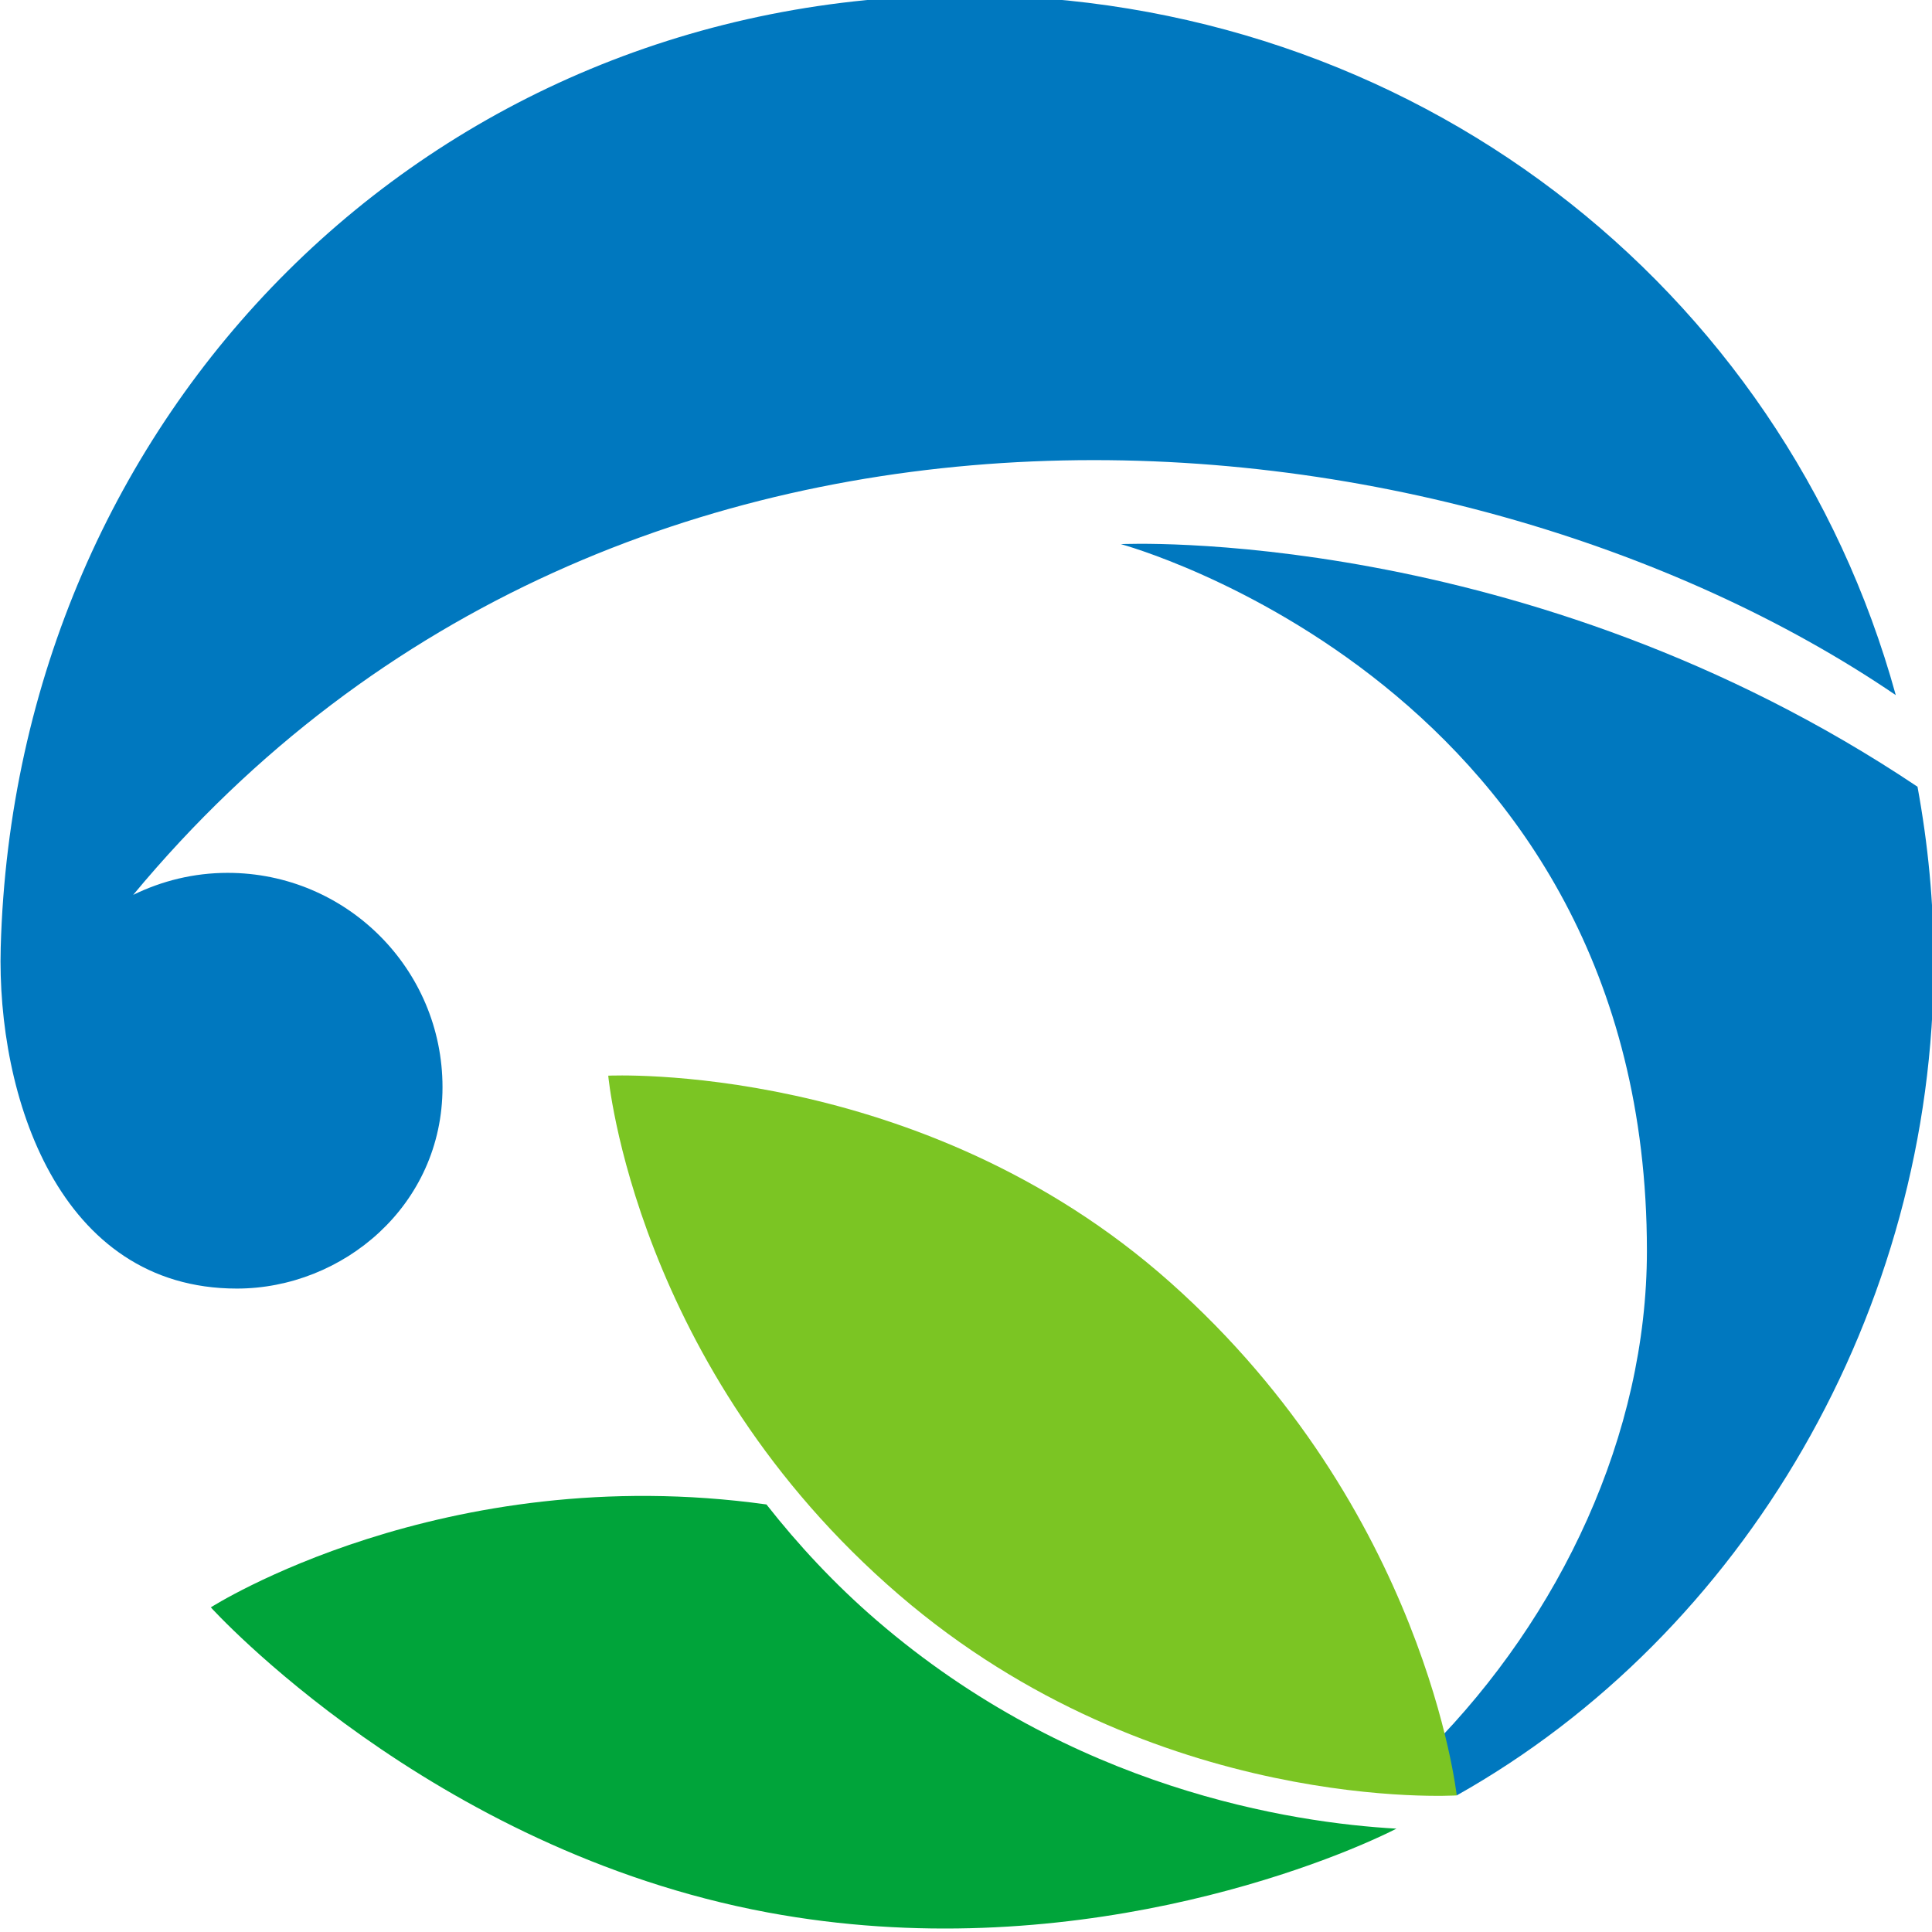 <?xml version="1.0" encoding="UTF-8" standalone="no"?>
<!-- Created with Inkscape (http://www.inkscape.org/) -->

<svg
   xmlns:dc="http://purl.org/dc/elements/1.1/"
   xmlns:cc="http://creativecommons.org/ns#"
   xmlns:rdf="http://www.w3.org/1999/02/22-rdf-syntax-ns#"
   xmlns:svg="http://www.w3.org/2000/svg"
   xmlns="http://www.w3.org/2000/svg"
   xmlns:sodipodi="http://sodipodi.sourceforge.net/DTD/sodipodi-0.dtd"
   xmlns:inkscape="http://www.inkscape.org/namespaces/inkscape"
   width="229.553"
   height="229.555"
   viewBox="0 0 60.736 60.736"
   version="1.1"
   id="svg8"
   inkscape:version="0.92.4 (5da689c313, 2019-01-14)"
   sodipodi:docname="Emblem_of_Makinohara,_Shizuoka.svg">
  <defs
     id="defs2">
    <clipPath
       id="clipPath831"
       clipPathUnits="userSpaceOnUse">
      <path
         inkscape:connector-curvature="0"
         id="path829"
         d="M -9,851 H 604 V -9 H -9 Z" />
    </clipPath>
    <clipPath
       id="clipPath837"
       clipPathUnits="userSpaceOnUse">
      <path
         inkscape:connector-curvature="0"
         id="path835"
         d="M 0.03,841.98 H 595.05 V 0 H 0.03 Z" />
    </clipPath>
    <clipPath
       id="clipPath849"
       clipPathUnits="userSpaceOnUse">
      <path
         style="clip-rule:evenodd"
         inkscape:connector-curvature="0"
         id="path847"
         d="M 0.28,850.5 H 604.06 V -8.39 H 0.28 Z" />
    </clipPath>
    <clipPath
       id="clipPath855"
       clipPathUnits="userSpaceOnUse">
      <path
         inkscape:connector-curvature="0"
         id="path853"
         d="M -9,851 H 604 V -9 H -9 Z" />
    </clipPath>
    <clipPath
       id="clipPath861"
       clipPathUnits="userSpaceOnUse">
      <path
         inkscape:connector-curvature="0"
         id="path859"
         d="M 0.03,841.98 H 595.05 V 0 H 0.03 Z" />
    </clipPath>
    <clipPath
       id="clipPath871"
       clipPathUnits="userSpaceOnUse">
      <path
         inkscape:connector-curvature="0"
         id="path869"
         d="M 1.937,130.891 H 597.745 V 6.331 H 1.937 Z" />
    </clipPath>
    <clipPath
       id="clipPath877"
       clipPathUnits="userSpaceOnUse">
      <path
         style="clip-rule:evenodd"
         inkscape:connector-curvature="0"
         id="path875"
         d="M 0.28,850.5 H 604.06 V -8.39 H 0.28 Z" />
    </clipPath>
    <clipPath
       id="clipPath883"
       clipPathUnits="userSpaceOnUse">
      <path
         inkscape:connector-curvature="0"
         id="path881"
         d="M -9,851 H 604 V -9 H -9 Z" />
    </clipPath>
    <clipPath
       id="clipPath889"
       clipPathUnits="userSpaceOnUse">
      <path
         inkscape:connector-curvature="0"
         id="path887"
         d="M 0.03,841.98 H 595.05 V 0 H 0.03 Z" />
    </clipPath>
    <clipPath
       id="clipPath905"
       clipPathUnits="userSpaceOnUse">
      <path
         style="clip-rule:evenodd"
         inkscape:connector-curvature="0"
         id="path903"
         d="M 0.28,850.5 H 604.06 V -8.39 H 0.28 Z" />
    </clipPath>
    <clipPath
       id="clipPath911"
       clipPathUnits="userSpaceOnUse">
      <path
         inkscape:connector-curvature="0"
         id="path909"
         d="M -9,851 H 604 V -9 H -9 Z" />
    </clipPath>
    <clipPath
       id="clipPath917"
       clipPathUnits="userSpaceOnUse">
      <path
         inkscape:connector-curvature="0"
         id="path915"
         d="M 0.03,841.98 H 595.05 V 0 H 0.03 Z" />
    </clipPath>
    <clipPath
       id="clipPath1055"
       clipPathUnits="userSpaceOnUse">
      <path
         inkscape:connector-curvature="0"
         id="path1053"
         d="M 1.937,132.515 H 597.083 V -1.023 H 1.937 Z" />
    </clipPath>
    <clipPath
       id="clipPath1061"
       clipPathUnits="userSpaceOnUse">
      <path
         style="clip-rule:evenodd"
         inkscape:connector-curvature="0"
         id="path1059"
         d="M 0.28,850.5 H 604.06 V -8.39 H 0.28 Z" />
    </clipPath>
    <clipPath
       id="clipPath1067"
       clipPathUnits="userSpaceOnUse">
      <path
         inkscape:connector-curvature="0"
         id="path1065"
         d="M -9,851 H 604 V -9 H -9 Z" />
    </clipPath>
    <clipPath
       id="clipPath1073"
       clipPathUnits="userSpaceOnUse">
      <path
         inkscape:connector-curvature="0"
         id="path1071"
         d="M 0.03,841.98 H 595.05 V 0 H 0.03 Z" />
    </clipPath>
    <clipPath
       id="clipPath1097"
       clipPathUnits="userSpaceOnUse">
      <path
         style="clip-rule:evenodd"
         inkscape:connector-curvature="0"
         id="path1095"
         d="M 0.28,850.5 H 604.06 V -8.39 H 0.28 Z" />
    </clipPath>
    <clipPath
       id="clipPath1103"
       clipPathUnits="userSpaceOnUse">
      <path
         inkscape:connector-curvature="0"
         id="path1101"
         d="M -9,851 H 604 V -9 H -9 Z" />
    </clipPath>
    <clipPath
       id="clipPath1109"
       clipPathUnits="userSpaceOnUse">
      <path
         inkscape:connector-curvature="0"
         id="path1107"
         d="M 0.03,841.98 H 595.05 V 0 H 0.03 Z" />
    </clipPath>
    <clipPath
       id="clipPath1274"
       clipPathUnits="userSpaceOnUse">
      <path
         inkscape:connector-curvature="0"
         id="path1272"
         d="M -9,851 H 604 V -9 H -9 Z" />
    </clipPath>
    <clipPath
       id="clipPath1280"
       clipPathUnits="userSpaceOnUse">
      <path
         inkscape:connector-curvature="0"
         id="path1278"
         d="M 0.03,841.98 H 595.05 V 0 H 0.03 Z" />
    </clipPath>
    <clipPath
       id="clipPath1290"
       clipPathUnits="userSpaceOnUse">
      <path
         style="clip-rule:evenodd"
         inkscape:connector-curvature="0"
         id="path1288"
         d="M -8.5,850.5 H 1199.06 V -8.39 H -8.5 Z" />
    </clipPath>
    <clipPath
       id="clipPath1296"
       clipPathUnits="userSpaceOnUse">
      <path
         inkscape:connector-curvature="0"
         id="path1294"
         d="M -9,851 H 604 V -9 H -9 Z" />
    </clipPath>
    <clipPath
       id="clipPath1302"
       clipPathUnits="userSpaceOnUse">
      <path
         inkscape:connector-curvature="0"
         id="path1300"
         d="M 0.03,841.98 H 595.05 V 0 H 0.03 Z" />
    </clipPath>
  </defs>
  <sodipodi:namedview
     id="base"
     pagecolor="#ffffff"
     bordercolor="#666666"
     borderopacity="1.0"
     inkscape:pageopacity="0.0"
     inkscape:pageshadow="2"
     inkscape:zoom="0.98994949"
     inkscape:cx="89.990042"
     inkscape:cy="-46.325944"
     inkscape:document-units="mm"
     inkscape:current-layer="layer1"
     showgrid="false"
     fit-margin-top="0"
     fit-margin-left="0"
     fit-margin-right="0"
     fit-margin-bottom="0"
     units="px"
     inkscape:window-width="1920"
     inkscape:window-height="996"
     inkscape:window-x="1912"
     inkscape:window-y="-8"
     inkscape:window-maximized="1" />
  <g
     inkscape:label="レイヤー 1"
     inkscape:groupmode="layer"
     id="layer1"
     transform="translate(-27.779,-25.299)">
    <g
       transform="matrix(0.353,0,0,-0.353,2.477,260.031)"
       inkscape:label="牧之原市デザインマニュアル"
       id="g1266">
      <g
         id="g1284"
         transform="translate(-18.94,-23.486)">
        <g
           clip-path="url(#clipPath1290)"
           id="g1286">
          <g
             clip-path="url(#clipPath1296)"
             id="g1292">
            <g
               clip-path="url(#clipPath1302)"
               id="g1298">
              <path
                 inkscape:connector-curvature="0"
                 id="path2392"
                 style="fill:#0078bf;fill-opacity:1;fill-rule:evenodd;stroke:none"
                 d="m 261.383,618.387 c -34.89,23.365 -70.946,21.605 -70.946,21.605 0,0 46.848,-12.619 46.848,-62.935 0,-16.377 -7.712,-32.58 -19.323,-44.323 1.379,-2.346 1.704,-2.942 2.385,-4.176 25.561,14.37 42.482,43.17 42.482,74.2 0,5.339 -0.514,10.558 -1.446,15.629" />
              <path
                 inkscape:connector-curvature="0"
                 id="path2394"
                 style="fill:#0078bf;fill-opacity:1;fill-rule:nonzero;stroke:none"
                 d="m 259.448,626.546 c -10.046,36.453 -43.166,62.322 -82.904,62.322 -47.674,0 -84.541,-37.242 -85.863,-84.78 -0.367,-13.211 5.159,-30.393 21.029,-30.393 9.434,0 18.315,7.395 18.315,17.934 0,10.542 -8.568,19.088 -19.135,19.088 -3.022,0 -5.87,-0.718 -8.411,-1.961 43.534,52.461 117.682,44.545 156.969,17.79" />
              <path
                 inkscape:connector-curvature="0"
                 id="path2396"
                 style="fill:#00a43a;fill-opacity:1;fill-rule:evenodd;stroke:none"
                 d="m 168.696,544.139 c -3.764,3.246 -7.008,6.748 -9.822,10.33 -28.878,4.012 -49.481,-9.165 -49.481,-9.165 0,0 19.503,-21.573 49.592,-27.17 26.713,-4.969 49.837,4.34 55.996,7.463 -9.36,0.525 -28.877,3.534 -46.285,18.542" />
              <path
                 inkscape:connector-curvature="0"
                 id="path2398"
                 style="fill:#7bc523;fill-opacity:1;fill-rule:evenodd;stroke:none"
                 d="m 220.347,528.558 c 0,0 -26.888,-1.733 -49.671,17.865 -23.546,20.251 -25.891,46.231 -25.891,46.231 0,0 27.806,1.367 50.035,-18.396 22.755,-20.232 25.527,-45.7 25.527,-45.7" />
            </g>
          </g>
        </g>
      </g>
    </g>
  </g>
</svg>
